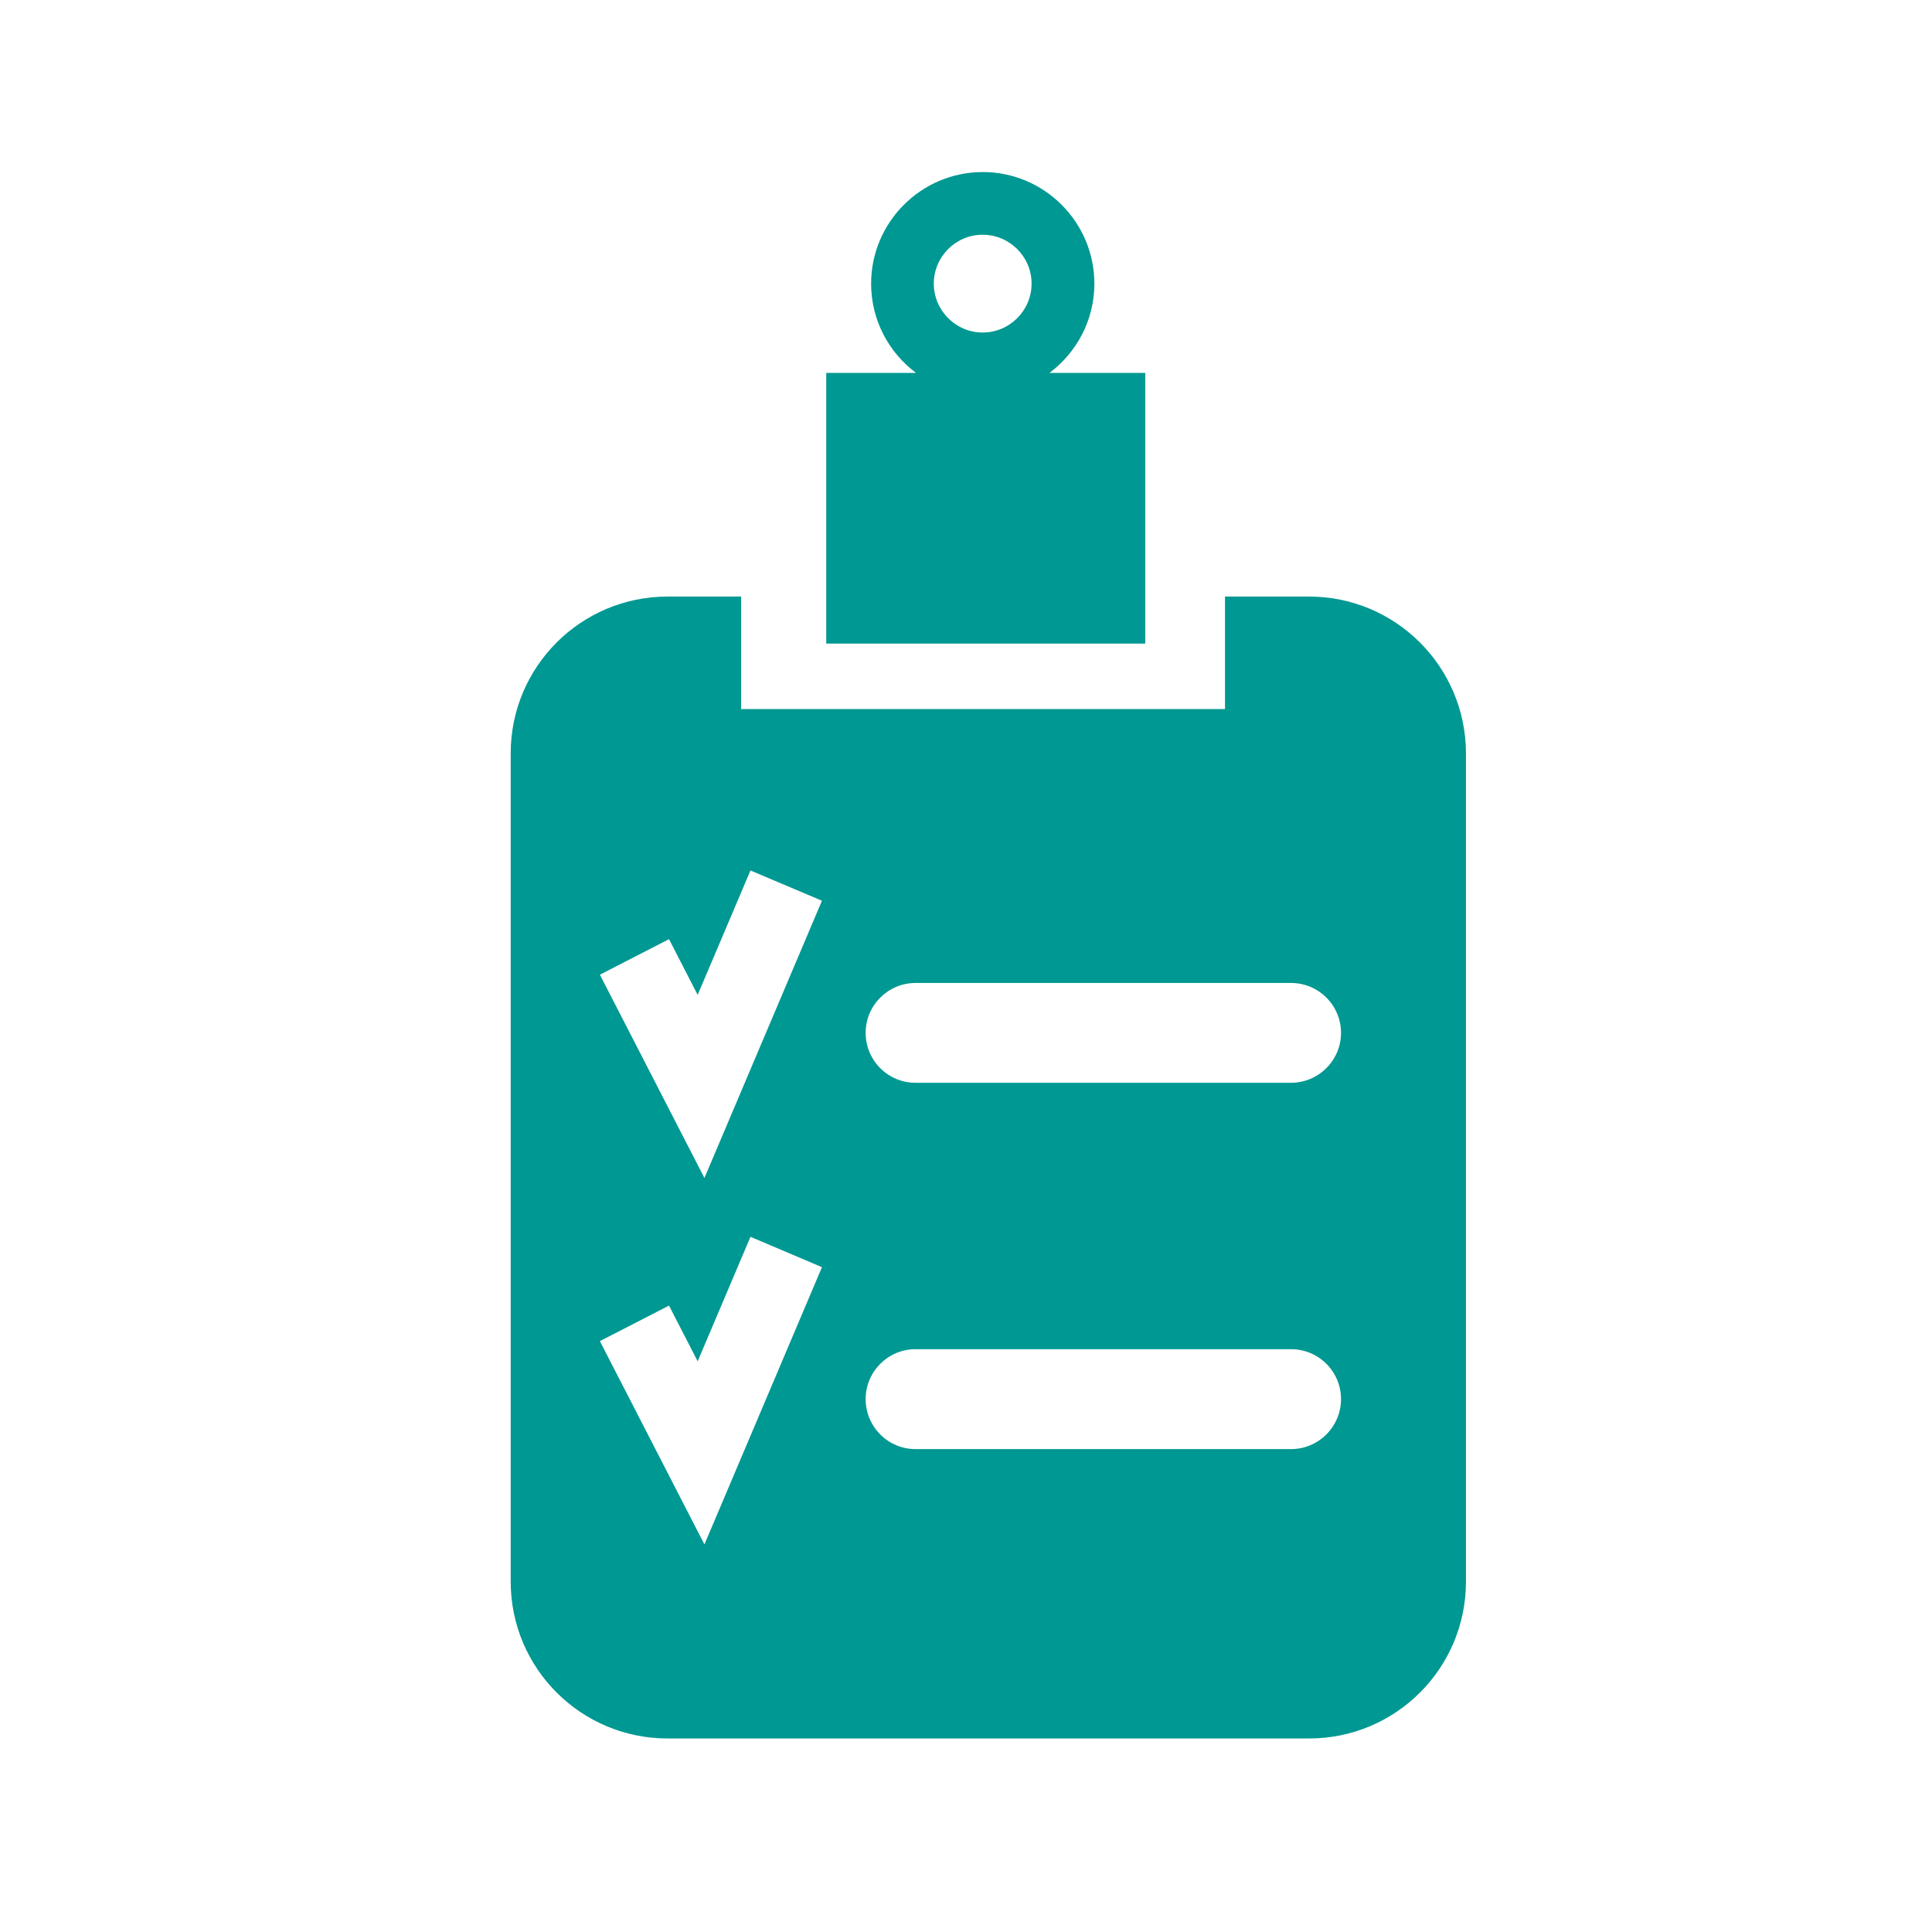 <?xml version="1.0" encoding="utf-8"?>
<!-- Generator: Adobe Illustrator 15.1.0, SVG Export Plug-In  -->
<!DOCTYPE svg PUBLIC "-//W3C//DTD SVG 1.1//EN" "http://www.w3.org/Graphics/SVG/1.1/DTD/svg11.dtd">
<svg version="1.1"
	 xmlns="http://www.w3.org/2000/svg" xmlns:xlink="http://www.w3.org/1999/xlink" xmlns:a="http://ns.adobe.com/AdobeSVGViewerExtensions/3.0/"
	 x="0px" y="0px" width="180px" height="180px" viewBox="1 0 180 180" enable-background="new 1 0 180 180" xml:space="preserve">
<defs>
</defs>
<circle display="none" fill="none" stroke="#009892" stroke-miterlimit="10" cx="91" cy="91" r="90.5"/>
<path display="none" fill="#009892" d="M79.5,124.17H50.24v-24.02H79.5V70.88h24.02v29.27h29.27v24.02h-29.27v29.26H79.5V124.17z
	 M91.51,24.64L21.92,55.03v15.71l69.59-30.39l69.59,30.39V55.03L91.51,24.64z"/>
<path display="none" fill="#009892" d="M74.62,55.6c7.55,0,13.68-6.13,13.68-13.68c0-7.56-6.13-13.69-13.68-13.69
	c-7.56,0-13.69,6.13-13.69,13.69C60.93,49.47,67.05,55.6,74.62,55.6z"/>
<path display="none" fill="#009892" d="M101.37,124.66c-3.41,11.26-13.88,19.49-26.24,19.49c-15.12,0-27.42-12.3-27.42-27.42
	c0-10.69,6.16-19.96,15.1-24.49l-1.42-12.73c-15.13,5.6-25.93,20.17-25.93,37.22c0,21.87,17.79,39.67,39.67,39.67
	c16.81,0,31.21-10.52,36.98-25.32l-3.72-6.42H101.37z"/>
<path display="none" fill="#009892" d="M143.48,138.25l-19.33-33.4c-1.35-2.33-3.83-3.77-6.52-3.77H87.5L85.51,83.2h37.3
	c3.38,0,6.13-2.74,6.13-6.13c0-3.38-2.75-6.13-6.13-6.13H84.13l-0.41-3.69c-0.46-4.14-4.18-7.12-8.33-6.65
	c-4.14,0.46-7.12,4.19-6.65,8.33l4.53,40.53c0.43,3.82,3.65,6.71,7.49,6.71h32.51l17.15,29.63c1.4,2.42,3.93,3.77,6.53,3.77
	c1.28,0,2.58-0.33,3.77-1.02C144.33,146.47,145.56,141.86,143.48,138.25z"/>
<path display="none" fill="#009892" d="M140.91,98.49c-7.89-1.63-12.24,4.62-14.7,4.69c-2.46,0.06-9.41-4.95-14.05-3.65
	c-2.63,0.9-4.3,2.36-5.27,4.15c-0.99-1.36-2.48-2.41-4.6-2.99c-7.9-1.63-12.24,4.62-14.7,4.69c-2.46,0.06-9.42-4.95-14.05-3.65
	c-2.27,0.77-3.82,1.97-4.83,3.43c-0.91-1.47-2.31-2.61-4.36-3.21c-7.23-1.63-11.22,4.62-13.48,4.69c-2.26,0.06-8.63-4.95-12.88-3.64
	c-12.81,4.75-0.7,25.45-0.27,26.56c-0.73,4.36-0.93,23.6,6.77,25c4.12-0.94,0.37-17.51,7.44-18.88c7.07-1.37,6.37,19.43,9.03,18.55
	c9.99-3.32,4.52-25.84,4.52-25.84s2.03-4.13,3.41-9.15c1.48,4.02,3.46,7.44,4.14,8.65c4.26,1.34,9.19,2.11,14.45,2.11
	c5.95,0,11.48-0.98,16.1-2.67c-0.03-0.13-0.05-0.19-0.05-0.19s2.5-4.66,4-10.09c1.73,4.71,4.16,8.6,4.35,9.07
	c-0.8,4.36-1.01,23.59,7.39,24.99c4.49-0.94,0.4-17.51,8.11-18.88c7.71-1.37,6.95,19.43,9.85,18.55c10.9-3.32,4.92-25.84,4.92-25.84
	S154.39,102.14,140.91,98.49z M65.14,114.64c-0.08,2.05-0.63,3.94-1.43,5.63c-0.82,1.68-1.87,3.2-3.33,4.4
	c-0.06-2,0.15-3.76,0.32-5.45c0.18-1.69,0.36-3.28,0.43-4.77c0.05-1.5,0-2.85-0.37-4.13c-0.36-1.3-1.12-2.62-2.51-3.9
	c1.79-0.53,3.89,0.37,5.2,2.12c0.66,0.87,1.11,1.91,1.38,2.95C65.1,112.55,65.18,113.61,65.14,114.64z M103.16,113.38
	c-0.09,2.05-0.69,3.94-1.56,5.63c-0.9,1.68-2.04,3.2-3.63,4.4c-0.07-1.99,0.17-3.75,0.35-5.45c0.2-1.69,0.4-3.28,0.47-4.77
	c0.06-1.49,0-2.85-0.4-4.13c-0.39-1.29-1.23-2.62-2.74-3.9c1.96-0.53,4.24,0.37,5.67,2.12c0.72,0.87,1.21,1.9,1.5,2.95
	C103.11,111.29,103.2,112.36,103.16,113.38z M141.79,111.19c-0.09,2.05-0.69,3.94-1.56,5.63c-0.9,1.68-2.04,3.2-3.63,4.4
	c-0.06-1.99,0.17-3.75,0.35-5.45c0.2-1.69,0.39-3.29,0.46-4.78c0.06-1.49,0-2.85-0.4-4.13c-0.4-1.29-1.23-2.62-2.74-3.9
	c1.96-0.53,4.24,0.37,5.67,2.12c0.72,0.86,1.22,1.9,1.51,2.95C141.74,109.1,141.83,110.16,141.79,111.19z M73.36,40.59H63.15v-4.25
	h8.95l3.02-5.6c0.41-0.76,1.23-1.19,2.09-1.1c0.85,0.09,1.57,0.68,1.82,1.51l3.48,11.67l5.76-27.46c0.21-0.98,1.07-1.68,2.07-1.69
	c0,0,0,0,0.01,0c1,0,1.86,0.7,2.08,1.67l5.41,24.75l2.26-3.38c0.39-0.59,1.06-0.94,1.76-0.94h14.37v4.25h-13.23l-4.4,6.58
	c-0.47,0.71-1.32,1.07-2.16,0.91c-0.84-0.16-1.5-0.8-1.68-1.63l-4.36-19.93l-5.44,25.96c-0.2,0.95-1.02,1.65-1.99,1.69
	c-0.03,0-0.06,0-0.09,0c-0.94,0-1.77-0.61-2.03-1.52l-4.4-14.78l-1.19,2.2C74.86,40.16,74.14,40.59,73.36,40.59z M122.01,0H57.35
	c-0.94,0-1.7,0.76-1.7,1.7v64.65c0,0.94,0.76,1.7,1.7,1.7H85.4v5.01c-9.64,0.45-16.89,2.42-16.89,4.77c0,2.69,9.47,4.87,21.16,4.87
	c11.69,0,21.16-2.18,21.16-4.87c0-2.35-7.24-4.32-16.88-4.77v-5.01h28.05c0.93,0,1.69-0.76,1.69-1.7V1.7
	C123.7,0.76,122.94,0,122.01,0z M120.31,64.65H59.05V3.4h61.26V64.65z"/>
<path display="none" fill="#009892" d="M162.42,93.37c-2.86,0-5.59,2.29-6.08,5.12l-1,5.64H90.86l3.39-19.2
	c0.58-3.25-1.64-5.9-4.94-5.9c-3.3,0-6.45,2.65-7.03,5.9l-6.33,35.86c-0.57,3.25,1.65,5.9,4.95,5.9s6.45-2.65,7.03-5.9l0.63-3.54
	h64.48l-0.76,4.32c-0.5,2.82,1.42,5.12,4.28,5.12c2.86,0,5.58-2.29,6.08-5.12l4.07-23.09C167.2,95.66,165.28,93.37,162.42,93.37z"/>
<path display="none" fill="#009892" d="M100.43,99.28h12.97c2.52,0,4.91-1.96,5.34-4.37c0.43-2.42-1.28-4.38-3.79-4.38h-12.98
	c-2.52,0-4.91,1.96-5.34,4.38C96.21,97.33,97.91,99.28,100.43,99.28z"/>
<path display="none" fill="#009892" d="M51.72,126.93c-0.58,0-1.16-0.17-1.67-0.54c-1.3-0.92-1.6-2.72-0.68-4.02l10.85-15.22
	l-9.54-10.43l-13.47,17.85l-17.49,11.81c-1.32,0.89-3.11,0.54-4-0.78c-0.89-1.32-0.54-3.11,0.77-4l16.7-11.28l17.07-22.62
	l17.36,18.99l-13.55,19.01C53.51,126.51,52.62,126.93,51.72,126.93z"/>
<path display="none" fill="#009892" d="M83.02,95.77c-0.35,0-0.71-0.07-1.05-0.2l-14.6-5.75c-0.87-0.34-1.52-1.09-1.74-2L61.3,70.11
	c-0.38-1.55,0.57-3.11,2.11-3.48c1.55-0.38,3.11,0.57,3.49,2.12l3.97,16.27l13.21,5.2c1.48,0.58,2.21,2.25,1.63,3.74
	C85.25,95.08,84.17,95.77,83.02,95.77z"/>
<path display="none" fill="#009892" d="M50.53,94.68c-0.51,0-1.02-0.13-1.48-0.41c-1.36-0.82-1.8-2.59-0.98-3.96l17.77-29.53
	c0.82-1.36,2.59-1.8,3.95-0.98c1.36,0.82,1.8,2.59,0.99,3.95L53,93.28C52.46,94.18,51.51,94.68,50.53,94.68z"/>
<circle display="none" fill="#009892" cx="70.69" cy="57.08" r="9.51"/>
<path display="none" fill="#009891" d="M166.77,115.55c0,10.22-8.36,18.59-18.59,18.59H38.2c-10.22,0-18.59-8.37-18.59-18.59V59.04
	c0-10.22,8.37-18.59,18.59-18.59h109.99c10.23,0,18.59,8.37,18.59,18.59V115.55z"/>
<path display="none" fill="#FFFFFF" d="M37.21,56.07v35.06h35.06V56.07H37.21z M68.66,87.52h-3.89c-0.04-3.74-2.75-6.92-6.55-8.15
	c2.19-1.22,3.68-3.57,3.68-6.26c0-3.96-3.21-7.17-7.17-7.17c-3.95,0-7.16,3.21-7.16,7.17c0,2.69,1.49,5.04,3.68,6.26
	c-3.8,1.23-6.51,4.41-6.55,8.15h-3.89V59.69h27.84V87.52z"/>
<path display="none" fill="#FFFFFF" d="M153.5,122.72c-0.12,0-0.25-0.02-0.37-0.05c-2.18-0.58-4.7-2.21-7.36-3.93
	c-6.08-3.92-10.61-6.46-13.5-3.34c-4,4.33-10.79,7.76-13.54,5.7c-0.79-0.59-1.85-2.05-0.02-5.11c0.78-1.29,0.83-1.97,0.78-2.16
	c-0.61-0.35-3.6,0.5-5.77,3.47c-3,4.09-10.13,4.74-13.66,2.37c-2.1-1.41-2.54-3.7-1.14-5.97c1.76-2.85,1.58-4.92,1.11-5.34
	c-0.3-0.26-1.35-0.16-3.04,1.17c-4.01,3.17-6.73,0.28-8.03-1.1c-0.19-0.21-0.46-0.49-0.66-0.68c-0.18,0.25-0.41,0.58-0.67,0.97
	c-6.66,9.67-9.94,12.8-12.52,11.94c-2.01-0.66-2.16-3.32-2.09-5.25c0.1-3.17-0.51-3.66-0.58-3.7c-0.58-0.37-2.98,0.84-4.72,1.72
	c-2.84,1.44-6.38,3.24-10.17,3.43c-3.45,0.18-6.12,1.85-8.48,3.33c-3.35,2.1-7.13,4.48-10.87-0.97c-0.44-0.64-0.27-1.52,0.37-1.96
	c0.64-0.44,1.52-0.28,1.95,0.37c2.11,3.09,3.29,2.54,7.05,0.18c2.52-1.58,5.65-3.55,9.83-3.76c3.19-0.16,6.3-1.74,9.04-3.13
	c3.11-1.58,5.56-2.82,7.5-1.59c1.41,0.9,1.99,2.8,1.88,6.16c-0.06,1.55,0.13,2.21,0.23,2.45c0.88-0.22,3.19-2.03,9.25-10.83
	c0.32-0.46,0.58-0.83,0.77-1.1c0.55-0.78,1.22-1.2,1.97-1.25c1.24-0.08,2.12,0.84,2.96,1.73c1.53,1.62,2.34,2.33,4.24,0.83
	c3.75-2.97,5.9-1.74,6.65-1.07c1.9,1.69,1.67,5.27-0.57,8.92c-0.7,1.14-0.38,1.69,0.32,2.16c2.17,1.46,7.65,1.27,9.82-1.7
	c2.71-3.7,7.3-5.68,9.62-4.14c0.78,0.51,2.33,2.12,0.06,5.92c-0.45,0.76-0.59,1.24-0.61,1.45c1.09,0.3,5.83-1.22,9.7-5.39
	c4.71-5.09,11.57-0.67,17.08,2.89c2.47,1.6,4.81,3.1,6.57,3.58c0.75,0.2,1.19,0.97,0.99,1.72
	C154.69,122.3,154.12,122.72,153.5,122.72z"/>
<polygon display="none" fill="#FFFFFF" points="113.39,64.48 105.68,61.82 97.97,64.48 89.58,61.59 90.95,57.6 97.97,60.02 
	105.68,57.37 113.39,60.02 121.1,57.37 128.81,60.02 136.52,57.37 144.23,60.02 151.26,57.6 152.63,61.59 144.23,64.48 
	136.52,61.82 128.81,64.48 121.1,61.82 "/>
<polygon display="none" fill="#FFFFFF" points="113.39,79.24 105.68,76.58 97.97,79.24 89.58,76.34 90.95,72.36 97.97,74.78 
	105.68,72.12 113.39,74.78 121.1,72.12 128.81,74.78 136.52,72.12 144.23,74.78 151.26,72.36 152.63,76.34 144.23,79.23 
	136.52,76.58 128.81,79.23 121.1,76.58 "/>
<path display="none" fill="#009892" d="M152.32,86.26v-3.13h-2.24l-0.1-29.62c0.07-7.19-2.12-14.04-6.14-19.3
	c-2.23-2.91-4.9-5.19-7.89-6.74c-0.09-0.76-0.38-1.48-0.85-2.09c-0.7-0.91-1.71-1.5-2.84-1.64l-3.44-0.45
	c-0.18-0.02-0.37-0.03-0.55-0.03c-0.94,0-1.87,0.32-2.61,0.89c-0.91,0.7-1.49,1.71-1.63,2.84l-0.1,0.76
	c-0.15,1.14,0.15,2.26,0.85,3.17c0.7,0.91,1.71,1.49,2.84,1.64l3.44,0.45c0.18,0.02,0.37,0.04,0.55,0.04c0.94,0,1.86-0.31,2.61-0.89
	c0.01-0.01,0.02-0.01,0.03-0.02c2.12,1.21,4.06,2.92,5.7,5.07c3.37,4.39,5.19,10.18,5.13,16.3L145,83.13h-2.15l-0.05,3.07
	c0,0-0.01,0.32-0.01,0.44c0,8.36-2.64,16.18-7.43,22.01c-4.57,5.56-10.56,8.63-16.86,8.63c-6.3-0.01-12.29-3.07-16.87-8.63
	c-4.79-5.84-7.43-13.66-7.43-22.02l-0.04-3.5h-2.23l-0.07-29.65c-0.06-6.11,1.76-11.89,5.13-16.29c1.64-2.15,3.58-3.86,5.7-5.07
	c0.01,0.01,0.02,0.02,0.03,0.03c0.75,0.57,1.67,0.89,2.61,0.89c0.18,0,0.37-0.01,0.56-0.04l3.42-0.45c1.14-0.15,2.15-0.72,2.84-1.62
	c0.71-0.91,1.01-2.04,0.86-3.17l-0.1-0.77c-0.14-1.14-0.73-2.15-1.63-2.84c-0.74-0.57-1.67-0.89-2.62-0.89
	c-0.18,0-0.37,0.01-0.55,0.03l-3.43,0.45c-1.13,0.15-2.14,0.73-2.84,1.63c-0.47,0.62-0.76,1.34-0.85,2.1
	c-2.99,1.55-5.66,3.83-7.89,6.74c-4.02,5.26-6.2,12.11-6.14,19.28l-0.1,29.64H84.7l-0.03,3.51c0,10.56,3.41,20.52,9.59,28.06
	c5.55,6.77,12.77,10.91,20.6,11.89c-0.71,6.82-3.2,13.1-7.21,17.99c-4.57,5.56-10.56,8.63-16.87,8.63c-6.3,0-12.29-3.07-16.86-8.63
	c-4.79-5.84-7.43-13.66-7.43-22.01c0-0.13-0.14-35.61-0.16-39.52c0.08-8.78-2.59-17.16-7.52-23.6c-0.46-0.6-0.95-1.18-1.44-1.75
	c0.23-0.96,0.35-1.97,0.35-3c0-7.18-5.84-13.02-13.02-13.02c-7.18,0-13.02,5.84-13.02,13.02c0,7.18,5.84,13.02,13.02,13.02
	c2.7,0,5.21-0.83,7.3-2.24c3.46,4.78,5.34,10.97,5.27,17.51c0,0-0.3,39.49-0.3,39.57c0,10.55,3.41,20.52,9.59,28.06
	c6.4,7.81,15.01,12.11,24.23,12.11h0.02c9.22,0,17.83-4.3,24.22-12.11c5.47-6.67,8.76-15.23,9.45-24.42
	c6.93-1.44,13.27-5.4,18.26-11.5c6.19-7.54,9.59-17.5,9.59-28.07L152.32,86.26z M51.12,55.3c0,0.06-0.01,0.12-0.02,0.17
	c-0.02,0.14-0.04,0.29-0.07,0.43c-0.01,0.06-0.02,0.11-0.03,0.17c-0.04,0.19-0.09,0.37-0.14,0.55c0,0.01-0.01,0.02-0.01,0.03
	c-0.05,0.17-0.12,0.34-0.18,0.5c-0.02,0.05-0.05,0.11-0.07,0.16c-0.05,0.12-0.11,0.24-0.17,0.36c-0.03,0.05-0.05,0.11-0.08,0.16
	c-0.09,0.16-0.18,0.31-0.28,0.47c-0.02,0.02-0.04,0.04-0.05,0.07c-0.09,0.13-0.18,0.25-0.28,0.37c-0.04,0.05-0.09,0.1-0.13,0.16
	c-0.08,0.09-0.17,0.18-0.25,0.27c-0.05,0.05-0.09,0.1-0.14,0.14c-0.12,0.12-0.25,0.24-0.38,0.35c-0.04,0.03-0.08,0.06-0.12,0.09
	c-0.11,0.08-0.22,0.17-0.33,0.25c-0.06,0.04-0.12,0.08-0.18,0.12c-0.1,0.06-0.2,0.12-0.3,0.18c-0.06,0.04-0.12,0.07-0.19,0.11
	c-0.15,0.08-0.3,0.15-0.46,0.22c0,0-0.01,0-0.01,0h0c-0.78,0.34-1.63,0.52-2.53,0.52c-3.56,0-6.45-2.89-6.45-6.45
	c0-1.53,0.54-2.94,1.43-4.04c0.07-0.08,0.13-0.16,0.2-0.23c0.05-0.06,0.1-0.12,0.16-0.17c0.08-0.08,0.16-0.16,0.23-0.23
	c0.05-0.04,0.09-0.08,0.14-0.13c0.09-0.08,0.18-0.16,0.28-0.24c0.01-0.01,0.02-0.02,0.03-0.02c0.36-0.28,0.75-0.53,1.17-0.73
	c0.02-0.01,0.03-0.02,0.05-0.02c0.14-0.07,0.28-0.13,0.42-0.18c0.72-0.28,1.5-0.44,2.32-0.44c2.56,0,4.77,1.5,5.81,3.67
	c0.1,0.21,0.19,0.42,0.26,0.63c0.01,0.01,0.01,0.02,0.01,0.03c0.07,0.2,0.13,0.4,0.18,0.61c0.01,0.03,0.02,0.06,0.02,0.09
	c0.04,0.19,0.07,0.38,0.1,0.58c0,0.04,0.01,0.09,0.02,0.13c0.02,0.23,0.04,0.47,0.04,0.71C51.15,54.9,51.13,55.1,51.12,55.3z"/>
<path display="none" fill="#009892" d="M49.21,42.79l-1.93,1.92c-9.96,9.96-9.97,26.11,0,36.08l56.38,56.41
	c9.96,9.97,26.12,9.97,36.08,0.01l1.93-1.93c9.96-9.96,9.96-26.12,0.01-36.08L85.29,42.8C75.32,32.83,59.17,32.83,49.21,42.79z
	 M67.71,57.58l26.7,26.71L80.59,98.11L53.89,71.4C44.98,62.49,58.8,48.68,67.71,57.58z"/>
<path display="none" fill="#009892" d="M145.86,137.74l-3.62,1.61l3.59-1.66L112.48,65.2V27.98h1.33c2.18,0,3.97-1.77,3.97-3.96
	c0-2.19-1.78-3.97-3.97-3.97H86.28h-2.87h0h-5.29c-2.19,0-3.96,1.77-3.96,3.96s1.77,3.96,3.96,3.96h1.33V65.2l-33.36,72.49
	c-0.11,0.31-1.9,4.14-1.94,9.01c-0.01,2.81,0.69,6.29,3.34,9.06c2.66,2.77,6.78,4.2,12.06,4.18c13.39,0,28.76,0,34.98,0
	c1.79,0,2.87,0,2.87,0c6.23,0,21.59,0,34.99,0c0.03,0,0.07,0,0.11,0c5.22,0,9.3-1.44,11.94-4.18c2.65-2.77,3.34-6.24,3.34-9.06
	C147.74,141.83,145.95,138.01,145.86,137.74z M138.73,150.27c-0.74,0.75-2.33,1.73-6.34,1.75c-6.7,0-13.89,0-20.19,0
	c-6.29,0-11.69,0-14.8,0c0,0-1.07,0-2.87,0c-6.23,0-21.59,0-34.98,0c-4.02-0.02-5.61-1-6.34-1.76c-0.74-0.75-1.12-1.91-1.13-3.55
	c-0.01-1.37,0.3-2.88,0.64-4.01c0.16-0.56,0.32-1.03,0.44-1.34c0.12-0.31,0.17-0.4,0.16-0.4l33.71-73.24
	c0.24-0.53,0.37-1.08,0.37-1.66V27.98h8.59h8.59v38.09c0,0.58,0.12,1.13,0.36,1.66l33.72,73.27c0.02,0.05,0.07,0.16,0.15,0.37
	c0.35,0.92,1.09,3.29,1.07,5.35C139.84,148.35,139.47,149.51,138.73,150.27z"/>
<path display="none" fill="#009892" d="M106.99,89.63h-6.81c-0.49,1.82-2.13,3.17-4.1,3.17c-1.97,0-3.61-1.35-4.1-3.17h-7.05
	l-24.96,54.24c-0.11,0.27-0.22,0.58-0.3,0.89h72.57c-0.09-0.31-0.2-0.62-0.3-0.89L106.99,89.63z M82.35,117.52
	c-2.56,0-4.64-2.08-4.64-4.63c0-2.56,2.08-4.64,4.64-4.64c2.56,0,4.64,2.08,4.64,4.64C86.99,115.45,84.92,117.52,82.35,117.52z
	 M85.96,99.79c0-2.54,2.06-4.6,4.6-4.6c2.54,0,4.6,2.06,4.6,4.6s-2.06,4.6-4.6,4.6C88.02,104.39,85.96,102.33,85.96,99.79z
	 M95.82,129.6c-2.55,0-4.62-2.07-4.62-4.61c0-2.55,2.06-4.62,4.62-4.62s4.62,2.07,4.62,4.62C100.44,127.53,98.37,129.6,95.82,129.6z
	 M98.68,106.48c0-2.27,1.84-4.12,4.11-4.12c2.27,0,4.11,1.84,4.11,4.12s-1.84,4.11-4.11,4.11
	C100.52,110.59,98.68,108.75,98.68,106.48z M108.81,124.04c-2.92,0-5.29-2.36-5.29-5.28c0-2.92,2.37-5.29,5.29-5.29
	c2.92,0,5.29,2.37,5.29,5.29C114.1,121.68,111.73,124.04,108.81,124.04z"/>
<path display="none" fill="#009891" d="M62,96.66H34.29V59.84c0-3.28-2.66-5.94-5.94-5.94c-3.28,0-5.94,2.66-5.94,5.94v76.81
	c0,3.28,2.66,5.94,5.94,5.94c3.28,0,5.94-2.66,5.94-5.94v-14.06h21.78v14.06c0,3.28,2.66,5.94,5.94,5.94c3.28,0,5.94-2.66,5.94-5.94
	V102.6C67.94,99.32,65.29,96.66,62,96.66z M56.06,116.66H34.29v-8.12h21.78V116.66z"/>
<path display="none" fill="#009891" d="M155.07,53.9c-3.28,0-5.94,2.66-5.94,5.94v36.82h-27.72c-3.28,0-5.94,2.66-5.94,5.94v34.05
	c0,3.28,2.66,5.94,5.94,5.94c3.28,0,5.94-2.66,5.94-5.94v-14.06h21.78v14.06c0,3.28,2.66,5.94,5.94,5.94c3.28,0,5.93-2.66,5.93-5.94
	V59.84C161,56.55,158.34,53.9,155.07,53.9z M149.12,116.66h-21.78v-8.12h21.78V116.66z"/>
<path display="none" fill="#009891" d="M141.08,61.7c-8.62-1.18-15.15-1.78-19.58-1.78s-7.79,0.87-10.08,2.61
	c-2.3,1.74-3.45,4.51-3.45,8.31c0,3.79,1.21,6.43,3.63,7.89c2.41,1.46,6.98,2.83,13.7,4.1c6.73,1.26,11.54,3.04,14.43,5.34
	c2.89,2.29,4.33,6.15,4.33,11.57s-1.74,10.67-5.23,15.73c2.93,2.53,4.4,6.48,4.4,11.87c0,13.29-7.57,19.94-22.68,19.94
	c-5.07,0-10.8-0.48-17.21-1.43l-3.57-0.59l0.84-7.48c8.62,1.19,15.11,1.78,19.46,1.78c9.73,0,14.6-3.92,14.6-11.75
	c0-3.56-1.15-5.95-3.43-7.18c-2.3-1.23-6.93-2.5-13.89-3.8c-6.96-1.31-11.99-3.19-15.07-5.64c-3.09-2.45-4.63-6.45-4.63-11.99
	c0-3.08,0.84-6.09,2.5-9.02s3.12-4.9,4.39-5.93c-3.49-2.53-5.22-6.93-5.22-13.18c0-12.58,7.59-18.87,22.78-18.87
	c4.04,0,9.5,0.52,16.38,1.55l3.09,0.47L141.08,61.7z M110.46,87.46c-2.62,4.35-3.92,8.05-3.92,11.09c0,3.05,0.99,5.32,2.97,6.83
	c1.98,1.5,5.63,2.75,10.97,3.74c5.34,0.99,9.2,1.99,11.58,3.03c0.39-0.55,0.99-2,1.78-4.34c0.79-2.33,1.18-4.92,1.18-7.77
	c0-2.85-1.01-4.99-3.02-6.42c-2.02-1.42-5.58-2.59-10.68-3.5C116.22,89.23,112.6,88.33,110.46,87.46z"/>
<path display="none" fill="#009891" d="M114.88,118.21c-6-1.3-10.42-3.05-13.43-5.33c-0.53,0.13-1.09,0.21-1.66,0.21
	c-3.74,0-6.76-3.02-6.76-6.75c0-2.27,1.12-4.26,2.84-5.49c-0.03-0.53-0.05-1.07-0.05-1.63c0-2.72,0.59-5.41,1.77-8.02
	c-2.65-0.92-4.55-3.42-4.55-6.38c0-3.25,2.3-5.96,5.37-6.61c-0.61-2.08-0.93-4.45-0.93-7.12c0-1.17,0.07-2.29,0.2-3.36H56.63
	c-2.57,0-4.67-2.1-4.67-4.68V52.13c0-2.56,2.1-4.66,4.67-4.66h46.03c2.57,0,4.66,2.11,4.66,4.66v1.13c2.29-1.14,4.97-1.94,8.03-2.41
	v-2.8c0-5.14-4.21-9.34-9.36-9.34h-52.7c-5.15,0-9.34,4.2-9.34,9.34v67.23c0,5.14,4.2,9.35,9.34,9.35h52.7
	C110.12,124.63,113.65,121.93,114.88,118.21z M59.51,113.08c-3.73,0-6.75-3.02-6.75-6.75c0-3.73,3.02-6.75,6.75-6.75
	c3.74,0,6.75,3.02,6.75,6.75C66.26,110.06,63.25,113.08,59.51,113.08z M59.51,91.56c-3.73,0-6.76-3.02-6.76-6.75
	s3.03-6.75,6.76-6.75c3.74,0,6.75,3.02,6.75,6.75S63.25,91.56,59.51,91.56z M79.65,113.08c-3.74,0-6.76-3.02-6.76-6.75
	c0-3.73,3.02-6.75,6.76-6.75c3.74,0,6.75,3.02,6.75,6.75C86.4,110.06,83.38,113.08,79.65,113.08z M79.65,91.56
	c-3.73,0-6.76-3.02-6.76-6.75s3.03-6.75,6.76-6.75c3.74,0,6.75,3.02,6.75,6.75S83.38,91.56,79.65,91.56z"/>
<path display="none" fill="#009891" d="M110.63,103.93c0.76,0.58,2.17,1.34,4.73,2.11V90.8c-1.59-0.37-2.94-0.73-4.07-1.1
	c-1.93,3.48-2.9,6.45-2.9,8.85C108.38,101.02,109.12,102.78,110.63,103.93z"/>
<path display="none" fill="#009891" d="M109.8,70.85c0,3.14,0.9,5.21,2.74,6.32c0.71,0.43,1.65,0.86,2.81,1.28V62.57
	c-1.11,0.36-2.06,0.83-2.83,1.42C110.69,65.38,109.8,67.62,109.8,70.85z"/>
<path display="none" fill="#009891" d="M17.15,12.4h-0.02v0.02C17.14,12.42,17.15,12.41,17.15,12.4z"/>
<path display="none" fill="#009891" d="M51.15,185.04l3.15-1.59l3.91,1.97l3.91-1.97l3.91,1.97l3.91-1.97l3.91,1.97l3.91-1.97
	l3.91,1.97l3.91-1.97l3.91,1.97l3.91-1.97l3.91,1.97l3.91-1.97l3.92,1.97l3.92-1.97l4.54,2.29l-1.25,2.49l-3.29-1.66l-3.92,1.97
	l-3.92-1.97l-3.91,1.97l-3.91-1.97l-3.91,1.97l-3.91-1.97l-3.91,1.97l-3.91-1.97l-3.91,1.97l-3.91-1.97l-3.91,1.97l-3.91-1.97
	l-2.47,1.25c8.84,2.46,18.14,3.8,27.77,3.8c15.02,0,29.27-3.23,42.15-8.98v-49.62h51.07c2.78-5.77,5.02-11.85,6.7-18.15l-3.01-1.51
	l-3.91,1.97l-3.91-1.97l-3.91,1.97l-3.91-1.97l-3.91,1.97l-3.91-1.97l-3.91,1.97l-3.91-1.97l-3.91,1.97l-3.91-1.97l-3.91,1.97
	l-3.91-1.97l-3.91,1.97l-4.54-2.29l1.26-2.49l3.29,1.65l3.91-1.97l3.91,1.97l3.91-1.97l3.91,1.97l3.91-1.97l3.91,1.97l3.91-1.97
	l3.91,1.97l3.91-1.97l3.91,1.97l3.91-1.97l3.91,1.97l3.91-1.97l3.69,1.86c0.56-2.39,1.06-4.8,1.45-7.26l-1.23,0.62l-3.92-1.97
	l-3.91,1.97l-3.91-1.97l-3.91,1.97l-3.91-1.97l-3.91,1.97l-3.91-1.97l-3.91,1.97l-3.91-1.97l-3.91,1.97l-3.91-1.97l-3.91,1.97
	l-3.91-1.97l-3.91,1.97l-4.54-2.29l1.26-2.49l3.29,1.66l3.91-1.98l3.91,1.98l3.91-1.98l3.91,1.98l3.91-1.98l3.91,1.98l3.91-1.98
	l3.91,1.98l3.91-1.98l3.91,1.98l3.91-1.98l3.91,1.98l3.91-1.98l3.92,1.98l1.7-0.86c0.3-2.34,0.53-4.7,0.67-7.09l-2.38,1.2
	l-3.92-1.97l-3.91,1.97l-3.91-1.97l-3.91,1.97l-3.91-1.97l-3.91,1.97l-3.91-1.97l-3.91,1.97l-3.91-1.97l-3.91,1.97l-3.91-1.97
	l-3.91,1.97l-3.91-1.97l-3.91,1.97l-4.54-2.29l1.26-2.49l3.29,1.65l3.91-1.97l3.91,1.97l3.91-1.97l3.91,1.97l3.91-1.97l3.91,1.97
	l3.91-1.97l3.91,1.97l3.91-1.97l3.91,1.97l3.91-1.97l3.91,1.97l3.91-1.97l3.92,1.98l2.5-1.26c0.03-0.99,0.08-1.99,0.08-2.99
	c0-1.25-0.06-2.5-0.1-3.74l-2.48,1.25l-3.92-1.98l-3.91,1.98l-3.91-1.98l-3.91,1.98l-3.91-1.97l-3.91,1.97l-3.91-1.97l-3.91,1.97
	l-3.91-1.97l-3.91,1.97l-3.91-1.97l-3.91,1.97l-3.91-1.97l-3.91,1.97l-4.54-2.29l1.26-2.49l3.29,1.65l3.91-1.97l3.91,1.97l3.91-1.97
	l3.91,1.97l3.91-1.97l3.91,1.97l3.91-1.97l3.91,1.97l3.91-1.97l3.91,1.97l3.91-1.97l3.91,1.97l3.91-1.97l3.92,1.97l2.33-1.17
	c-0.14-2.17-0.36-4.31-0.63-6.44l-1.7,0.86l-3.92-1.98l-3.91,1.98l-3.91-1.98l-3.91,1.98l-3.91-1.98l-3.91,1.98l-3.91-1.98
	l-3.91,1.98l-3.91-1.98l-3.91,1.98l-3.91-1.98l-3.91,1.98l-3.91-1.98l-3.91,1.98l-4.54-2.29l1.26-2.49l3.29,1.66l3.91-1.97
	l3.91,1.97l3.91-1.97l3.91,1.97l3.91-1.97l3.91,1.97l3.91-1.97l3.91,1.97l3.91-1.97l3.91,1.97l3.91-1.97l3.91,1.97l3.91-1.97
	l3.92,1.97l1.31-0.67c-0.33-2.07-0.72-4.13-1.16-6.16L188.24,66l-3.92-1.97L180.41,66l-3.91-1.97L172.59,66l-3.91-1.97L164.76,66
	l-3.91-1.97L156.94,66l-3.91-1.97L149.12,66l-3.91-1.97L141.3,66l-3.91-1.97L133.48,66l-4.54-2.29l1.26-2.49l3.29,1.66l3.91-1.97
	l3.91,1.97l3.91-1.97l3.91,1.97l3.91-1.97l3.91,1.97l3.91-1.97l3.91,1.97l3.91-1.97l3.91,1.97l3.91-1.97l3.91,1.97l3.91-1.97
	l3.25,1.64c-1.77-6.91-4.23-13.54-7.31-19.81H38.85v136.75C42.8,181.6,46.91,183.45,51.15,185.04z M130.17,51.35l3.45,1.68
	l4.05-1.98l4.06,1.98l4.06-1.98l4.06,1.98l4.05-1.98l4.06,1.98l4.06-1.98l4.67,2.27l-1.21,2.51l-3.45-1.68l-4.06,1.98l-4.06-1.97
	l-4.05,1.98l-4.06-1.98l-4.06,1.98l-4.06-1.98l-4.05,1.98l-4.66-2.27L130.17,51.35z M112.36,178.37l-3.29-1.66l-3.92,1.97
	l-3.92-1.97l-3.91,1.97l-3.91-1.97l-3.91,1.97l-3.91-1.97l-3.91,1.97l-3.91-1.97l-3.91,1.97l-3.91-1.97l-3.91,1.97l-3.91-1.97
	l-3.91,1.97l-3.91-1.97l-3.91,1.97l-4.54-2.29l1.25-2.49l3.29,1.65l3.91-1.97l3.91,1.97l3.91-1.97l3.91,1.97l3.91-1.97l3.91,1.97
	l3.91-1.97l3.91,1.97l3.91-1.97l3.91,1.97l3.91-1.97l3.91,1.97l3.91-1.97l3.92,1.97l3.92-1.97l4.54,2.29L112.36,178.37z
	 M46.92,50.81h66.5v66.5h-66.5V50.81z M47.09,134.44l3.45,1.67l4.06-1.98l4.05,1.98l4.06-1.98l4.06,1.98l4.05-1.98l4.06,1.98
	l4.06-1.98l4.67,2.27l-1.22,2.5l-3.46-1.68l-4.06,1.98l-4.06-1.98l-4.05,1.98l-4.06-1.98l-4.06,1.98l-4.05-1.98l-4.06,1.98
	l-4.66-2.27L47.09,134.44z M47.11,144.31l3.29,1.65l3.91-1.97l3.91,1.97l3.91-1.97l3.91,1.97l3.91-1.97l3.91,1.97l3.91-1.97
	l3.91,1.97l3.91-1.97l3.91,1.97l3.91-1.97l3.91,1.97l3.91-1.97l3.92,1.97l3.92-1.97l4.54,2.29l-1.25,2.49l-3.29-1.66l-3.92,1.97
	l-3.92-1.97l-3.91,1.98l-3.91-1.98l-3.91,1.98l-3.91-1.98l-3.91,1.98l-3.91-1.98l-3.91,1.98l-3.91-1.98l-3.91,1.98l-3.91-1.98
	l-3.91,1.98l-3.91-1.98l-3.91,1.98l-4.54-2.29L47.11,144.31z M47.11,154.17l3.29,1.66l3.91-1.98l3.91,1.98l3.91-1.98l3.91,1.98
	l3.91-1.98l3.91,1.98l3.91-1.98l3.91,1.98l3.91-1.98l3.91,1.98l3.91-1.98l3.91,1.98l3.91-1.98l3.92,1.98l3.92-1.97l4.54,2.29
	l-1.25,2.49l-3.29-1.66l-3.92,1.98l-3.92-1.98l-3.91,1.98l-3.91-1.98l-3.91,1.98l-3.91-1.98l-3.91,1.98l-3.91-1.98l-3.91,1.98
	l-3.91-1.98l-3.91,1.98l-3.91-1.98l-3.91,1.98l-3.91-1.98l-3.91,1.98l-4.54-2.3L47.11,154.17z M47.11,164.04l3.29,1.65l3.91-1.97
	l3.91,1.97l3.91-1.97l3.91,1.97l3.91-1.97l3.91,1.97l3.91-1.97l3.91,1.97l3.91-1.97l3.91,1.97l3.91-1.97l3.91,1.97l3.91-1.97
	l3.92,1.97l3.92-1.97l4.54,2.29l-1.25,2.49l-3.29-1.65l-3.92,1.97l-3.92-1.97l-3.91,1.97l-3.91-1.97l-3.91,1.97l-3.91-1.97
	l-3.91,1.97l-3.91-1.97l-3.91,1.97l-3.91-1.97l-3.91,1.97l-3.91-1.97l-3.91,1.97l-3.91-1.97l-3.91,1.97l-4.54-2.29L47.11,164.04z"/>
<path fill="#009892" d="M107.69,34.74h-8.91c2.53-1.89,4.18-4.92,4.18-8.31c0-5.73-4.66-10.4-10.4-10.4c-5.73,0-10.4,4.67-10.4,10.4
	c0,3.4,1.65,6.42,4.18,8.31h-8.36v25.22h29.72V34.74z M92.55,30.98c-2.5,0-4.55-2.05-4.55-4.56c0-2.51,2.05-4.55,4.55-4.55
	c2.51,0,4.56,2.04,4.56,4.55C97.11,28.94,95.06,30.98,92.55,30.98z"/>
<path fill="#009892" d="M122.96,55.58h-1.67h-2.83h-3.33v10.48H70.05V55.58H63.2c-8.08,0-14.62,6.54-14.62,14.61v77.16
	c0,8.08,6.54,14.62,14.62,14.62h59.76c8.08,0,14.62-6.54,14.62-14.62V70.19C137.57,62.12,131.03,55.58,122.96,55.58z M66.63,143.89
	l-9.74-18.94l6.44-3.31l2.67,5.19l4.92-11.6l6.66,2.83L66.63,143.89z M66.63,109.75l-9.74-18.94l6.44-3.31l2.67,5.19l4.92-11.59
	l6.66,2.82L66.63,109.75z M121.28,135.01H86.3c-2.57,0-4.65-2.09-4.65-4.66c0-2.57,2.09-4.65,4.65-4.65h34.98
	c2.57,0,4.66,2.08,4.66,4.65C125.94,132.92,123.85,135.01,121.28,135.01z M121.28,100.88H86.3c-2.57,0-4.65-2.08-4.65-4.65
	c0-2.57,2.09-4.65,4.65-4.65h34.98c2.57,0,4.66,2.08,4.66,4.65C125.94,98.79,123.85,100.88,121.28,100.88z"/>
</svg>
